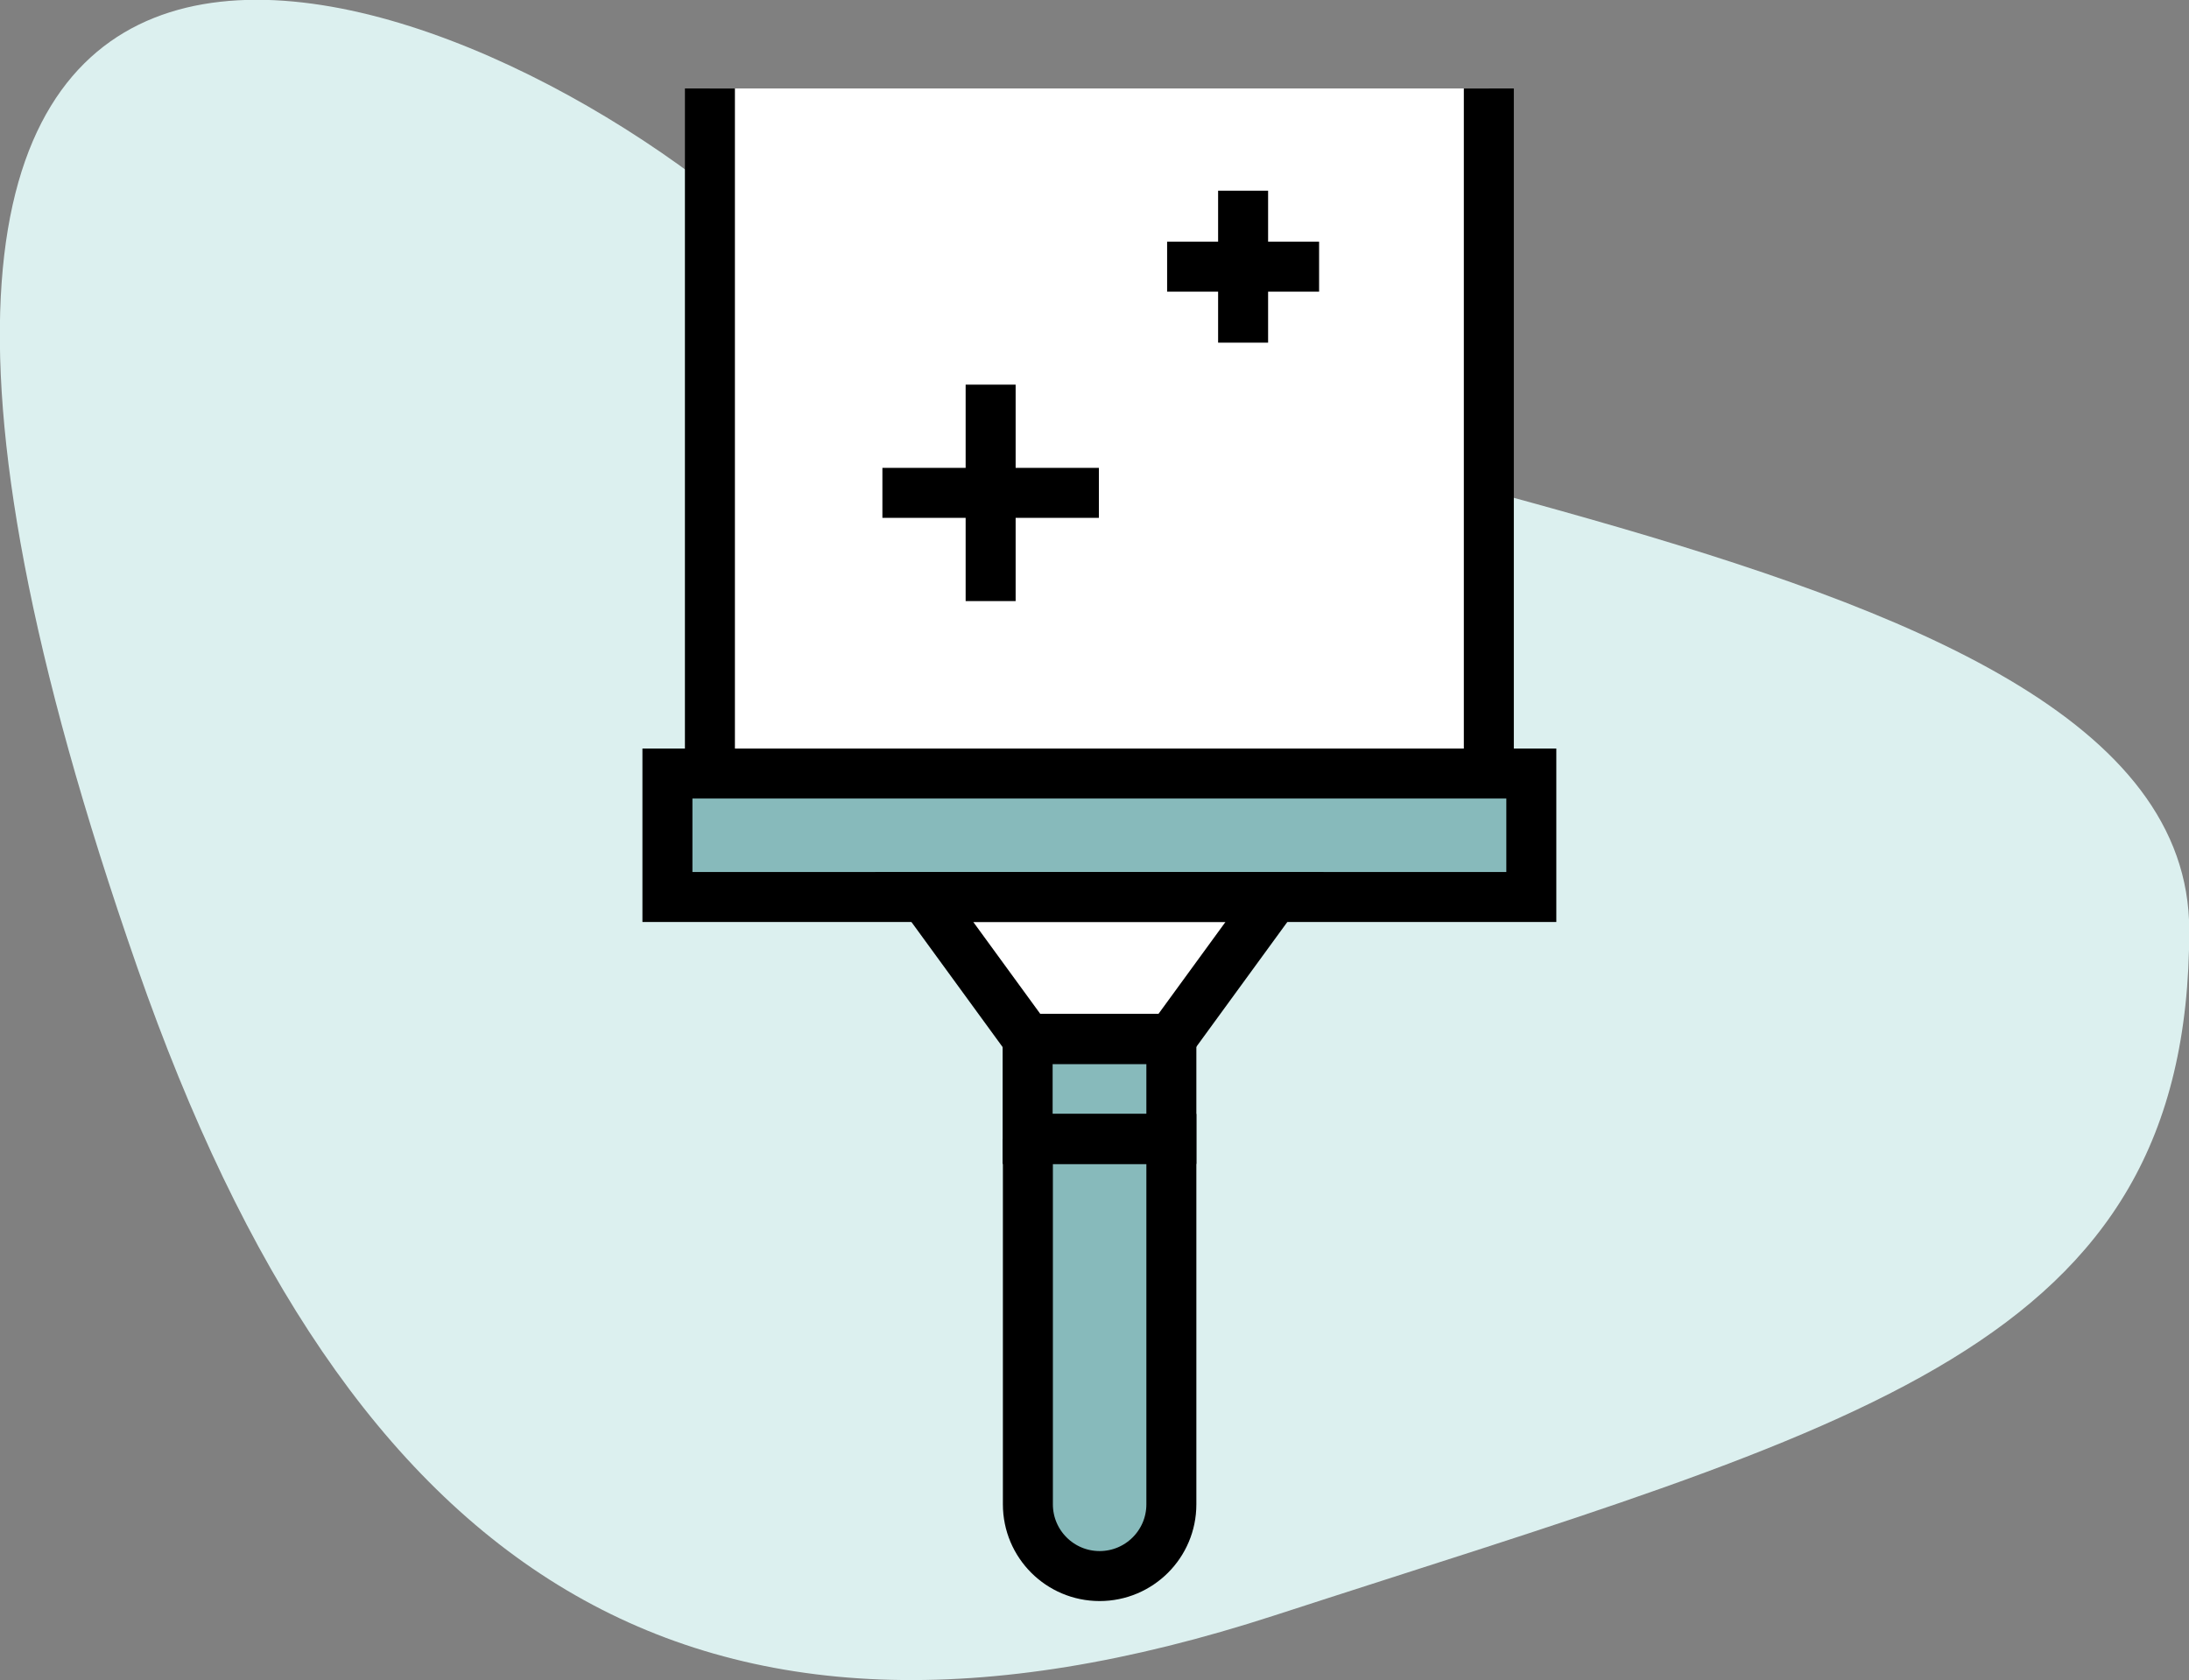 <?xml version="1.0" encoding="UTF-8"?>
<svg id="Calque_1" data-name="Calque 1" xmlns="http://www.w3.org/2000/svg" viewBox="0 0 87.57 67.22">
  <rect x="0" y="0" width="87.57" height="67.22" fill="#808080" stroke="none"/>
  <defs>
    <style>
      .cls-1 {
        fill: none;
        stroke: #000;
        stroke-miterlimit: 10;
        stroke-width: 2px;
      }

      .cls-2 {
        fill: #dcf0ef;
      }

      .cls-2, .cls-3, .cls-4 {
        stroke-width: 0px;
      }

      .cls-3 {
        fill: #fff;
      }

      .cls-4 {
        fill: #87babb;
      }
    </style>
  </defs>
  <path class="cls-2" d="M5.5,38.73c8.46,24.24,22.13,33.5,45.5,25.9s36.58-10.57,36.58-27.41S42.85,19.7,29.77,8.63-12.01-11.44,5.5,38.73Z"/>
  <rect class="cls-3" x="28.4" y="3.54" width="31.17" height="27.41"/>
  <polygon class="cls-3" points="50.99 35.89 36.97 35.89 41.11 41.57 46.85 41.57 50.99 35.89"/>
  <rect class="cls-4" x="41.11" y="41.57" width="5.75" height="4"/>
  <path class="cls-4" d="M41.11,45.57h5.75v14.62c0,1.59-1.29,2.87-2.87,2.87h0c-1.59,0-2.87-1.29-2.87-2.87v-14.62h0Z"/>
  <rect class="cls-4" x="26.7" y="30.95" width="34.56" height="4.94"/>
  <rect class="cls-1" x="26.7" y="30.95" width="34.56" height="4.94"/>
  <line class="cls-1" x1="59.56" y1="30.95" x2="59.56" y2="3.54"/>
  <line class="cls-1" x1="28.4" y1="3.54" x2="28.4" y2="30.95"/>
  <polygon class="cls-1" points="50.99 35.89 36.97 35.89 41.11 41.57 46.85 41.57 50.99 35.89"/>
  <rect class="cls-1" x="41.11" y="41.57" width="5.75" height="4"/>
  <path class="cls-1" d="M41.11,45.57h5.75v14.62c0,1.59-1.29,2.87-2.87,2.87h0c-1.59,0-2.87-1.29-2.87-2.87v-14.62h0Z"/>
  <line class="cls-1" x1="39.63" y1="15.39" x2="39.63" y2="24.05"/>
  <line class="cls-1" x1="35.3" y1="19.72" x2="43.96" y2="19.72"/>
  <line class="cls-1" x1="49.73" y1="7.63" x2="49.73" y2="13.71"/>
  <line class="cls-1" x1="46.69" y1="10.67" x2="52.77" y2="10.67"/>
</svg>